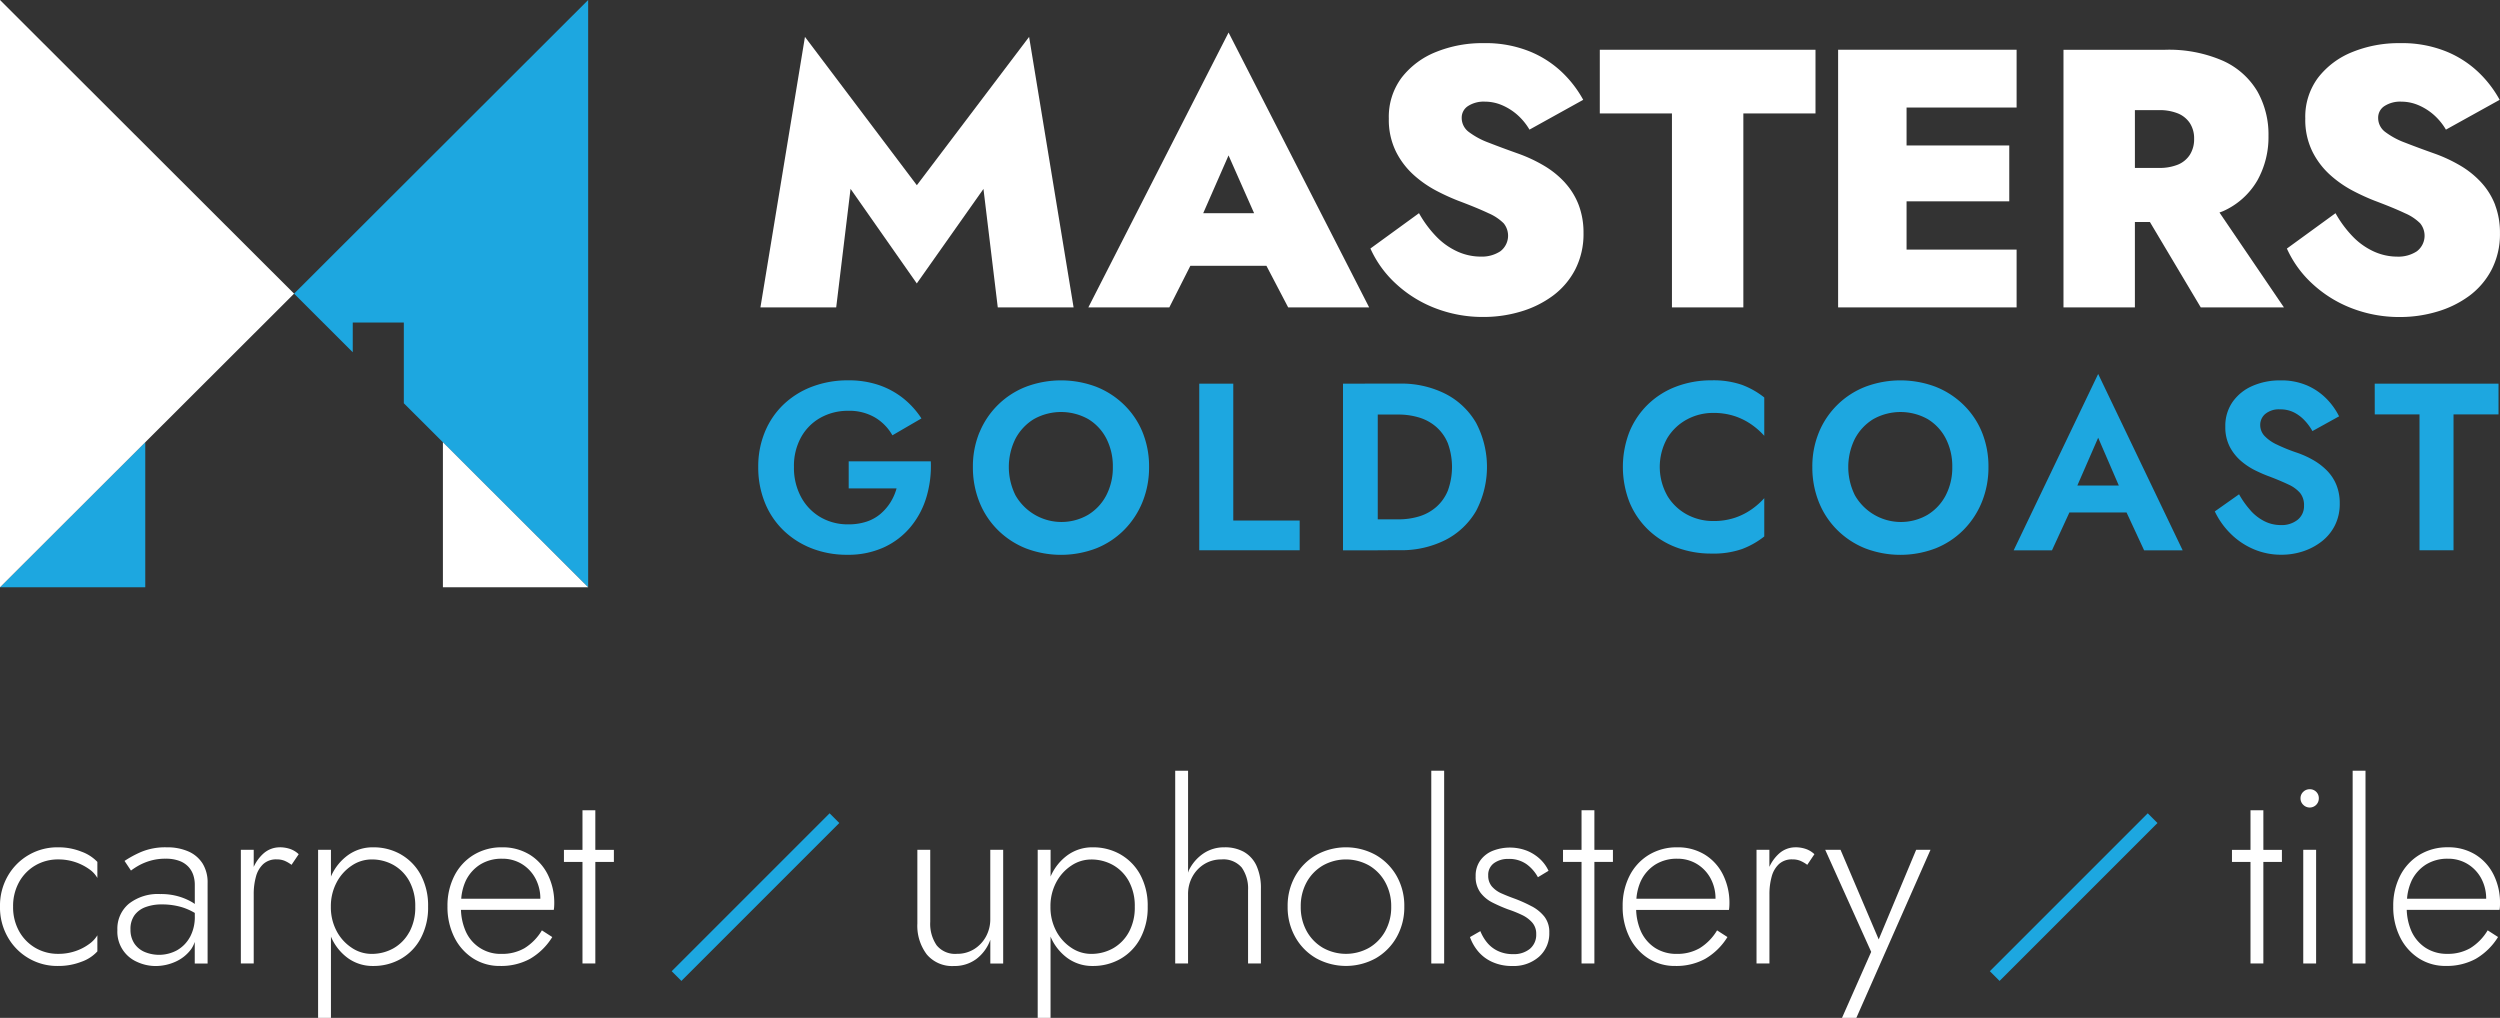 <svg xmlns="http://www.w3.org/2000/svg" xmlns:xlink="http://www.w3.org/1999/xlink" width="238.278" height="97.014" viewBox="0 0 238.278 97.014">
  <rect x="0" y="0" width="238.278" height="97.014" fill="#333333" stroke="none"/>
  <defs>
	<clipPath id="clip-path">
	  <rect id="Rectangle_11" data-name="Rectangle 11" width="238.277" height="55.976" fill="none"/>
	</clipPath>
  </defs>
  <g id="Group_15" data-name="Group 15" transform="translate(-109 -2697)">
	<g id="Group_8" data-name="Group 8" transform="translate(-589 386)">
	  <g id="Group_6" data-name="Group 6" transform="translate(698 2311)">
		<g id="Group_2" data-name="Group 2" transform="translate(0 0)">
		  <g id="Group_1" data-name="Group 1" clip-path="url(#clip-path)">
			<path id="Path_9" data-name="Path 9" d="M28.764,27.988l5.592,5.585V30.741h4.868v7.693L56.793,55.976V0Z" transform="translate(-0.735 0)" fill="#1da7e0"/>
			<path id="Path_10" data-name="Path 10" d="M0,57.082H13.845V43.257Z" transform="translate(0 -1.106)" fill="#1da7e0"/>
			<path id="Path_12" data-name="Path 12" d="M82.785,44.918h7.826a10.376,10.376,0,0,1-.42,3.425,8.018,8.018,0,0,1-1.52,2.846,7.216,7.216,0,0,1-2.551,1.939,8.183,8.183,0,0,1-3.471.7,9.164,9.164,0,0,1-3.391-.613,8.1,8.1,0,0,1-2.7-1.723,7.633,7.633,0,0,1-1.769-2.654,8.91,8.91,0,0,1-.625-3.379,8.566,8.566,0,0,1,.646-3.37,7.625,7.625,0,0,1,1.8-2.619,8.083,8.083,0,0,1,2.722-1.679,9.586,9.586,0,0,1,3.4-.59,8.935,8.935,0,0,1,2.937.453,7.769,7.769,0,0,1,2.314,1.26,8.1,8.1,0,0,1,1.736,1.917l-2.768,1.611a4.616,4.616,0,0,0-1.644-1.691,4.838,4.838,0,0,0-2.574-.646,5.339,5.339,0,0,0-2.609.646A4.771,4.771,0,0,0,78.26,42.6a5.63,5.63,0,0,0-.692,2.859,5.857,5.857,0,0,0,.68,2.869A4.916,4.916,0,0,0,80.1,50.248a5.162,5.162,0,0,0,2.643.68,5.445,5.445,0,0,0,1.746-.26,3.969,3.969,0,0,0,1.327-.738,4.8,4.8,0,0,0,.942-1.088,5.11,5.11,0,0,0,.59-1.339H82.785Z" transform="translate(-1.895 -0.951)" fill="#1da7e0"/>
			<path id="Path_13" data-name="Path 13" d="M95.8,42.139a7.868,7.868,0,0,1,4.435-4.332,9.518,9.518,0,0,1,6.658,0,8.007,8.007,0,0,1,2.664,1.713,7.726,7.726,0,0,1,1.771,2.619,8.634,8.634,0,0,1,.624,3.324,8.742,8.742,0,0,1-.624,3.323,8.078,8.078,0,0,1-1.747,2.665,7.862,7.862,0,0,1-2.654,1.758,9.4,9.4,0,0,1-6.737,0A7.991,7.991,0,0,1,97.52,51.45a7.841,7.841,0,0,1-1.747-2.665,8.87,8.87,0,0,1-.613-3.323,8.494,8.494,0,0,1,.635-3.324m3.425,6.023a5.053,5.053,0,0,0,6.919,1.859,4.735,4.735,0,0,0,1.735-1.859,5.7,5.7,0,0,0,.624-2.7,5.769,5.769,0,0,0-.612-2.7,4.65,4.65,0,0,0-1.724-1.861,5.3,5.3,0,0,0-5.195,0,4.818,4.818,0,0,0-1.747,1.861,6.051,6.051,0,0,0,0,5.4" transform="translate(-2.432 -0.951)" fill="#1da7e0"/>
			<path id="Path_14" data-name="Path 14" d="M120.543,37.53V50.573h6.329v2.836H117.3V37.53Z" transform="translate(-2.998 -0.96)" fill="#1da7e0"/>
			<path id="Path_15" data-name="Path 15" d="M134.672,53.41H131.36V37.531h3.312Zm-1.225,0V50.46h3.2a6.739,6.739,0,0,0,1.974-.283,4.421,4.421,0,0,0,1.632-.9,4.16,4.16,0,0,0,1.1-1.554,6.62,6.62,0,0,0,0-4.514,4.164,4.164,0,0,0-1.1-1.553,4.419,4.419,0,0,0-1.632-.9,6.707,6.707,0,0,0-1.974-.284h-3.2v-2.95h3.311a9.328,9.328,0,0,1,4.367.975,7.125,7.125,0,0,1,2.915,2.757,9.011,9.011,0,0,1,0,8.415,7.129,7.129,0,0,1-2.915,2.756,9.317,9.317,0,0,1-4.367.975Z" transform="translate(-3.357 -0.96)" fill="#1da7e0"/>
			<path id="Path_16" data-name="Path 16" d="M162.966,48.195a4.88,4.88,0,0,0,1.871,1.792,5.221,5.221,0,0,0,2.518.624,6.375,6.375,0,0,0,2.019-.3,6.19,6.19,0,0,0,1.6-.793,6.96,6.96,0,0,0,1.237-1.088v3.651a7.844,7.844,0,0,1-2.121,1.2,8.274,8.274,0,0,1-2.892.432,9.4,9.4,0,0,1-3.369-.59,7.807,7.807,0,0,1-2.7-1.7,7.7,7.7,0,0,1-1.769-2.62,9.273,9.273,0,0,1,0-6.692,7.73,7.73,0,0,1,1.769-2.62,7.836,7.836,0,0,1,2.7-1.7,9.446,9.446,0,0,1,3.369-.59,8.32,8.32,0,0,1,2.892.432,7.87,7.87,0,0,1,2.121,1.2V42.49a7.008,7.008,0,0,0-1.237-1.09,6.221,6.221,0,0,0-1.6-.793,6.4,6.4,0,0,0-2.019-.3,5.221,5.221,0,0,0-2.518.625,4.907,4.907,0,0,0-1.871,1.78,5.6,5.6,0,0,0,0,5.478" transform="translate(-4.057 -0.951)" fill="#1da7e0"/>
			<path id="Path_17" data-name="Path 17" d="M177.9,42.139a7.868,7.868,0,0,1,4.435-4.332,9.518,9.518,0,0,1,6.658,0,8.007,8.007,0,0,1,2.664,1.713,7.726,7.726,0,0,1,1.771,2.619,8.634,8.634,0,0,1,.624,3.324,8.742,8.742,0,0,1-.624,3.323,8.077,8.077,0,0,1-1.747,2.665,7.862,7.862,0,0,1-2.654,1.758,9.4,9.4,0,0,1-6.737,0,7.99,7.99,0,0,1-2.664-1.758,7.841,7.841,0,0,1-1.747-2.665,8.87,8.87,0,0,1-.613-3.323,8.494,8.494,0,0,1,.635-3.324m3.425,6.023a5.053,5.053,0,0,0,6.919,1.859,4.734,4.734,0,0,0,1.735-1.859,5.7,5.7,0,0,0,.624-2.7,5.769,5.769,0,0,0-.612-2.7,4.65,4.65,0,0,0-1.724-1.861,5.3,5.3,0,0,0-5.195,0,4.818,4.818,0,0,0-1.747,1.861,6.051,6.051,0,0,0,0,5.4" transform="translate(-4.53 -0.951)" fill="#1da7e0"/>
			<path id="Path_18" data-name="Path 18" d="M202.63,48.122l.068.726-2.087,4.537H196.96l8.052-16.808,8.052,16.808H209.39l-2.042-4.4.046-.816-2.382-5.512Zm-1.384-.907h7.621l.386,2.564h-8.393Z" transform="translate(-5.033 -0.935)" fill="#1da7e0"/>
			<path id="Path_19" data-name="Path 19" d="M220.042,49.613a4.566,4.566,0,0,0,1.327,1.021,3.453,3.453,0,0,0,1.565.362,2.428,2.428,0,0,0,1.587-.5,1.66,1.66,0,0,0,.613-1.36,1.825,1.825,0,0,0-.374-1.2,3.2,3.2,0,0,0-1.112-.806q-.737-.352-1.8-.76-.569-.2-1.3-.555a6.488,6.488,0,0,1-1.394-.907,4.6,4.6,0,0,1-1.089-1.361,4.057,4.057,0,0,1-.431-1.939,3.983,3.983,0,0,1,.692-2.348,4.473,4.473,0,0,1,1.883-1.52,6.463,6.463,0,0,1,2.665-.533,6.189,6.189,0,0,1,2.62.511,5.935,5.935,0,0,1,1.838,1.293,6.607,6.607,0,0,1,1.145,1.621l-2.541,1.406A5.146,5.146,0,0,0,225.169,41a3.627,3.627,0,0,0-1.01-.749,2.854,2.854,0,0,0-1.293-.283,2.036,2.036,0,0,0-1.43.441,1.369,1.369,0,0,0-.476,1.032,1.527,1.527,0,0,0,.385,1.033,3.829,3.829,0,0,0,1.18.839,16.374,16.374,0,0,0,2,.806,9.13,9.13,0,0,1,1.487.68,6.108,6.108,0,0,1,1.292.986,4.212,4.212,0,0,1,.907,1.361,4.621,4.621,0,0,1,.329,1.8,4.544,4.544,0,0,1-.454,2.064,4.471,4.471,0,0,1-1.248,1.532,5.854,5.854,0,0,1-1.78.952,6.537,6.537,0,0,1-2.075.329,6.637,6.637,0,0,1-2.711-.555,6.942,6.942,0,0,1-2.189-1.508,7.515,7.515,0,0,1-1.452-2.065l2.313-1.633a8.371,8.371,0,0,0,1.1,1.543" transform="translate(-5.536 -0.951)" fill="#1da7e0"/>
			<path id="Path_20" data-name="Path 20" d="M232.273,37.53h11.8v2.926h-4.288V53.409h-3.243V40.457h-4.265Z" transform="translate(-5.936 -0.96)" fill="#1da7e0"/>
		  </g>
		</g>
	  </g>
	  <g id="Group_7" data-name="Group 7" transform="translate(770.477 2314.095)">
		<path id="Path_40" data-name="Path 40" d="M152.6,17.533a8.67,8.67,0,0,0-1.982-1.614,14.227,14.227,0,0,0-2.508-1.175q-1.579-.561-2.789-1.035a7.4,7.4,0,0,1-1.894-1.017,1.662,1.662,0,0,1-.684-1.351,1.309,1.309,0,0,1,.6-1.123,2.751,2.751,0,0,1,1.614-.421,4.134,4.134,0,0,1,1.579.316,5.437,5.437,0,0,1,1.456.895,5.776,5.776,0,0,1,1.21,1.456l5.122-2.841a10.8,10.8,0,0,0-1.894-2.508,9.844,9.844,0,0,0-3.122-2.07,11.211,11.211,0,0,0-4.49-.824,11.729,11.729,0,0,0-4.525.842A7.761,7.761,0,0,0,137.025,7.5a6.224,6.224,0,0,0-1.228,3.911,6.833,6.833,0,0,0,.684,3.157,7.531,7.531,0,0,0,1.719,2.245,10.648,10.648,0,0,0,2.157,1.491,20.794,20.794,0,0,0,2.035.93q1.859.7,2.894,1.193a4.654,4.654,0,0,1,1.456.965,1.866,1.866,0,0,1-.316,2.666,3.2,3.2,0,0,1-1.859.509,5.4,5.4,0,0,1-2.245-.491,6.608,6.608,0,0,1-2-1.421,10.67,10.67,0,0,1-1.649-2.228l-4.631,3.368a10.255,10.255,0,0,0,2.385,3.315,11.644,11.644,0,0,0,3.736,2.35,12.54,12.54,0,0,0,4.683.859,12.3,12.3,0,0,0,3.508-.509,9.768,9.768,0,0,0,3.069-1.508,7.273,7.273,0,0,0,2.14-2.508,7.382,7.382,0,0,0,.789-3.473,7.415,7.415,0,0,0-.456-2.666,6.692,6.692,0,0,0-1.3-2.122" transform="translate(-75.903 -3.204)" fill="#fff"/>
		<path id="Path_41" data-name="Path 41" d="M156.478,10.937h6.876V29.424h6.806V10.937h6.876V4.868H156.478Z" transform="translate(-76.476 -3.22)" fill="#fff"/>
		<path id="Path_42" data-name="Path 42" d="M184.419,4.868h-4.631V29.424H196.8V23.917H186.312v-4.6H196.1V13.989h-9.788V10.376H196.8V4.868H184.419Z" transform="translate(-77.072 -3.22)" fill="#fff"/>
		<path id="Path_43" data-name="Path 43" d="M217.041,20.252A7.12,7.12,0,0,0,220.3,17.34a8.452,8.452,0,0,0,1.07-4.262,8.33,8.33,0,0,0-1.07-4.262,7.284,7.284,0,0,0-3.262-2.894,12.85,12.85,0,0,0-5.56-1.052h-9.647V29.425h6.806V21.286h1.432l4.847,8.139h7.927L216.7,20.383c.11-.047.233-.082.339-.132m-6.121-9.629a4.641,4.641,0,0,1,1.824.316,2.5,2.5,0,0,1,1.14.93,2.663,2.663,0,0,1,.4,1.491,2.75,2.75,0,0,1-.4,1.508,2.466,2.466,0,0,1-1.14.947,4.642,4.642,0,0,1-1.824.316h-2.28V10.622Z" transform="translate(-77.635 -3.22)" fill="#fff"/>
		<path id="Path_44" data-name="Path 44" d="M243.537,19.656a6.692,6.692,0,0,0-1.3-2.122,8.686,8.686,0,0,0-1.981-1.614,14.222,14.222,0,0,0-2.508-1.175q-1.58-.561-2.79-1.035a7.42,7.42,0,0,1-1.894-1.017,1.661,1.661,0,0,1-.683-1.351,1.308,1.308,0,0,1,.6-1.123,2.751,2.751,0,0,1,1.614-.421,4.125,4.125,0,0,1,1.578.316,5.412,5.412,0,0,1,1.457.895,5.776,5.776,0,0,1,1.21,1.456l5.122-2.841a10.777,10.777,0,0,0-1.894-2.508,9.828,9.828,0,0,0-3.122-2.07,11.194,11.194,0,0,0-4.49-.824,11.729,11.729,0,0,0-4.525.842A7.761,7.761,0,0,0,226.664,7.5a6.224,6.224,0,0,0-1.228,3.911,6.833,6.833,0,0,0,.684,3.157,7.53,7.53,0,0,0,1.72,2.245A10.616,10.616,0,0,0,230,18.306a20.792,20.792,0,0,0,2.035.93q1.859.7,2.894,1.193a4.649,4.649,0,0,1,1.456.965,1.866,1.866,0,0,1-.316,2.666,3.2,3.2,0,0,1-1.859.509,5.4,5.4,0,0,1-2.245-.491,6.6,6.6,0,0,1-2-1.421,10.7,10.7,0,0,1-1.649-2.228L223.682,23.8a10.255,10.255,0,0,0,2.385,3.315,11.661,11.661,0,0,0,3.736,2.35,12.564,12.564,0,0,0,4.684.859A12.31,12.31,0,0,0,238,29.812a9.789,9.789,0,0,0,3.069-1.508A7.281,7.281,0,0,0,243.2,25.8a7.383,7.383,0,0,0,.79-3.473,7.415,7.415,0,0,0-.457-2.666" transform="translate(-78.193 -3.204)" fill="#fff"/>
		<path id="Path_45" data-name="Path 45" d="M89.287,17.746,78.622,3.608,74.378,29.392H81.6l1.368-11.3,6.314,9.016L95.636,18.1,97,29.392h7.226L99.986,3.608Z" transform="translate(-74.378 -3.188)" fill="#fff"/>
		<path id="Path_46" data-name="Path 46" d="M106.45,29.382h7.718l2.006-3.964h7.252l2.073,3.964h7.718l-13.4-26.2Zm15.8-8.98H117.4l2.414-5.508Z" transform="translate(-75.197 -3.177)" fill="#fff"/>
	  </g>
	  <path id="Path_47" data-name="Path 47" d="M0,0V55.976L28.029,27.988Z" transform="translate(698 2311)" fill="#fff"/>
	  <path id="Path_48" data-name="Path 48" d="M57.166,57.082H43.321V43.257Z" transform="translate(696.893 2309.894)" fill="#fff"/>
	</g>
	<g id="Group_14" data-name="Group 14" transform="translate(-694.552 283.505)">
	  <g id="Group_12" data-name="Group 12" transform="translate(867.571 2491.012)">
		<g id="Group_13" data-name="Group 13" transform="translate(0 0)">
		  <rect id="Rectangle_15" data-name="Rectangle 15" width="21.284" height="1.309" transform="translate(0 15.05) rotate(-45)" fill="#1da7e0"/>
		  <rect id="Rectangle_16" data-name="Rectangle 16" width="21.284" height="1.309" transform="translate(125.636 15.05) rotate(-45)" fill="#1da7e0"/>
		</g>
	  </g>
	  <path id="Path_49" data-name="Path 49" d="M5.559,5.861A5.428,5.428,0,0,0,.743,8.593,5.678,5.678,0,0,0,0,11.514a5.7,5.7,0,0,0,.743,2.911,5.408,5.408,0,0,0,4.817,2.744,6.005,6.005,0,0,0,2.2-.4,3.706,3.706,0,0,0,1.52-.989V14.247a2.8,2.8,0,0,1-.79.836,4.763,4.763,0,0,1-1.307.672,4.965,4.965,0,0,1-1.626.259,4.25,4.25,0,0,1-2.2-.577,4.175,4.175,0,0,1-1.542-1.59,4.7,4.7,0,0,1-.566-2.334,4.7,4.7,0,0,1,.566-2.331A4.187,4.187,0,0,1,3.357,7.592a4.262,4.262,0,0,1,2.2-.577,5.041,5.041,0,0,1,2.933.92,2.57,2.57,0,0,1,.79.847V7.251a3.935,3.935,0,0,0-1.52-.978,5.837,5.837,0,0,0-2.2-.412" transform="translate(803.552 2488.393)" fill="#fff"/>
	  <path id="Path_50" data-name="Path 50" d="M15.765,6.262a4.977,4.977,0,0,0-2.1-.4,5.924,5.924,0,0,0-2.413.436,9.949,9.949,0,0,0-1.591.86l.613.918a6.856,6.856,0,0,1,.765-.495,5.363,5.363,0,0,1,1.1-.447,5.057,5.057,0,0,1,1.438-.188,3.616,3.616,0,0,1,1.319.212,2.236,2.236,0,0,1,.86.566,2.181,2.181,0,0,1,.46.789,2.944,2.944,0,0,1,.141.907v1.838c-.071-.047-.13-.09-.212-.141a5.714,5.714,0,0,0-1.261-.554,5.976,5.976,0,0,0-1.825-.248,4.489,4.489,0,0,0-2.98.92,3.088,3.088,0,0,0-1.1,2.5,3.134,3.134,0,0,0,1.884,3.05,4.2,4.2,0,0,0,1.767.39,4.631,4.631,0,0,0,1.863-.4,3.747,3.747,0,0,0,1.53-1.225,2.912,2.912,0,0,0,.33-.673v2.062h1.225V9.254a3.4,3.4,0,0,0-.471-1.838,3.031,3.031,0,0,0-1.343-1.154m.118,8.173a3.2,3.2,0,0,1-1.237,1.248,3.587,3.587,0,0,1-3.063.153,2.227,2.227,0,0,1-.989-.812,2.343,2.343,0,0,1-.365-1.343,2.222,2.222,0,0,1,.378-1.342,2.259,2.259,0,0,1,1.048-.777,4.4,4.4,0,0,1,1.59-.259,6.583,6.583,0,0,1,1.9.27,5.8,5.8,0,0,1,1.214.542v.294a4.027,4.027,0,0,1-.471,2.026" transform="translate(805.761 2488.393)" fill="#fff"/>
	  <path id="Path_51" data-name="Path 51" d="M22.123,5.861a2.333,2.333,0,0,0-1.544.589,3.838,3.838,0,0,0-.929,1.277V6.1H18.424V16.932H19.65v-6.6a6.2,6.2,0,0,1,.212-1.672,2.517,2.517,0,0,1,.694-1.2,1.813,1.813,0,0,1,1.285-.449,1.972,1.972,0,0,1,.743.13,3.226,3.226,0,0,1,.67.389l.684-1.013a2.271,2.271,0,0,0-.836-.506,3.075,3.075,0,0,0-.978-.153" transform="translate(808.084 2488.393)" fill="#fff"/>
	  <path id="Path_52" data-name="Path 52" d="M32.237,6.544a5.235,5.235,0,0,0-2.65-.683,4.022,4.022,0,0,0-2.4.743A4.9,4.9,0,0,0,25.57,8.617c0,.011-.006.025-.012.036V6.1H24.333V22.115h1.225V14.365c.006.011.007.025.012.036a4.884,4.884,0,0,0,1.613,2.026,4.022,4.022,0,0,0,2.4.743,5.236,5.236,0,0,0,2.65-.684,4.919,4.919,0,0,0,1.884-1.955,6.2,6.2,0,0,0,.7-3.015,6.182,6.182,0,0,0-.7-3.028,4.946,4.946,0,0,0-1.884-1.944m.789,7.4a3.918,3.918,0,0,1-1.508,1.544,4.216,4.216,0,0,1-2.1.53,3.379,3.379,0,0,1-1.885-.589,4.293,4.293,0,0,1-1.437-1.6,4.818,4.818,0,0,1-.542-2.309A4.818,4.818,0,0,1,26.1,9.206a4.306,4.306,0,0,1,1.437-1.6,3.379,3.379,0,0,1,1.885-.589,4.2,4.2,0,0,1,2.1.531,3.923,3.923,0,0,1,1.508,1.542,4.9,4.9,0,0,1,.564,2.427,4.9,4.9,0,0,1-.564,2.426" transform="translate(809.537 2488.393)" fill="#fff"/>
	  <path id="Path_53" data-name="Path 53" d="M42.037,6.544a4.9,4.9,0,0,0-2.6-.683,5.1,5.1,0,0,0-2.709.719,4.94,4.94,0,0,0-1.838,1.99,6.256,6.256,0,0,0-.659,2.922,6.434,6.434,0,0,0,.647,2.933,5.042,5.042,0,0,0,1.779,2.013,4.668,4.668,0,0,0,2.592.731,5.773,5.773,0,0,0,2.838-.672,6.108,6.108,0,0,0,2.132-2.084l-.989-.637a4.979,4.979,0,0,1-1.661,1.7,4.253,4.253,0,0,1-2.179.542,3.61,3.61,0,0,1-3.428-2.167,5.549,5.549,0,0,1-.446-2.026h8.845a2.4,2.4,0,0,0,.035-.283c.007-.111.012-.213.012-.307a6.016,6.016,0,0,0-.625-2.791,4.668,4.668,0,0,0-1.743-1.9M35.972,9.053A3.756,3.756,0,0,1,37.35,7.5a3.846,3.846,0,0,1,2.084-.553A3.546,3.546,0,0,1,41.3,7.44,3.583,3.583,0,0,1,42.6,8.806a4.017,4.017,0,0,1,.481,1.955H35.541a5.011,5.011,0,0,1,.431-1.708" transform="translate(811.971 2488.393)" fill="#fff"/>
	  <path id="Path_54" data-name="Path 54" d="M46.131,3.025H44.907V6.8H43.14V7.949h1.767V17.63h1.225V7.949H47.9V6.8H46.131Z" transform="translate(814.162 2487.695)" fill="#fff"/>
	  <path id="Path_55" data-name="Path 55" d="M77.126,12.646a3.423,3.423,0,0,1-.412,1.673,3.2,3.2,0,0,1-1.13,1.2,3.042,3.042,0,0,1-1.638.447,2.262,2.262,0,0,1-1.931-.812,3.621,3.621,0,0,1-.612-2.226V6.051H70.176v7.02a4.53,4.53,0,0,0,.9,2.955,3.154,3.154,0,0,0,2.592,1.1,3.474,3.474,0,0,0,2.119-.66,3.956,3.956,0,0,0,1.343-1.838v2.261h1.225V6.051H77.126Z" transform="translate(820.811 2488.44)" fill="#fff"/>
	  <path id="Path_56" data-name="Path 56" d="M87.285,6.544a5.235,5.235,0,0,0-2.65-.683,4.022,4.022,0,0,0-2.4.743,4.9,4.9,0,0,0-1.613,2.013c0,.011-.006.025-.012.036V6.1H79.381V22.115h1.225V14.365c.006.011.007.025.012.036a4.884,4.884,0,0,0,1.613,2.026,4.022,4.022,0,0,0,2.4.743,5.236,5.236,0,0,0,2.65-.684,4.919,4.919,0,0,0,1.884-1.955,6.2,6.2,0,0,0,.7-3.015,6.181,6.181,0,0,0-.7-3.028,4.946,4.946,0,0,0-1.884-1.944m.789,7.4a3.918,3.918,0,0,1-1.508,1.544,4.216,4.216,0,0,1-2.1.53,3.379,3.379,0,0,1-1.885-.589,4.293,4.293,0,0,1-1.437-1.6,4.818,4.818,0,0,1-.542-2.309,4.818,4.818,0,0,1,.542-2.309,4.306,4.306,0,0,1,1.437-1.6,3.379,3.379,0,0,1,1.885-.589,4.2,4.2,0,0,1,2.1.531,3.923,3.923,0,0,1,1.508,1.542,4.9,4.9,0,0,1,.564,2.427,4.9,4.9,0,0,1-.564,2.426" transform="translate(823.075 2488.393)" fill="#fff"/>
	  <path id="Path_57" data-name="Path 57" d="M96.495,7.762a3.688,3.688,0,0,0-1.908-.46,3.492,3.492,0,0,0-2,.589,4.123,4.123,0,0,0-1.379,1.59c-.036.072-.049.158-.082.233V0H89.9V18.374h1.225V11.779a3.426,3.426,0,0,1,.412-1.673,3.205,3.205,0,0,1,1.131-1.2A3.034,3.034,0,0,1,94.3,8.457a2.305,2.305,0,0,1,1.944.777,3.47,3.47,0,0,1,.6,2.167v6.972h1.225V11.261a5.185,5.185,0,0,0-.4-2.155,2.9,2.9,0,0,0-1.177-1.343" transform="translate(825.662 2486.952)" fill="#fff"/>
	  <path id="Path_58" data-name="Path 58" d="M106.9,6.592a5.878,5.878,0,0,0-5.679,0,5.347,5.347,0,0,0-1.99,2,5.755,5.755,0,0,0-.73,2.92,5.775,5.775,0,0,0,.73,2.909,5.327,5.327,0,0,0,1.99,2.015,5.887,5.887,0,0,0,5.679,0,5.345,5.345,0,0,0,1.99-2.015,5.775,5.775,0,0,0,.73-2.909,5.755,5.755,0,0,0-.73-2.92,5.365,5.365,0,0,0-1.99-2m.906,7.255a4.175,4.175,0,0,1-1.542,1.59,4.494,4.494,0,0,1-4.406,0,4.178,4.178,0,0,1-1.544-1.59,4.711,4.711,0,0,1-.564-2.332,4.715,4.715,0,0,1,.564-2.332,4.178,4.178,0,0,1,1.544-1.59,4.494,4.494,0,0,1,4.406,0,4.148,4.148,0,0,1,1.542,1.6,4.714,4.714,0,0,1,.566,2.32,4.7,4.7,0,0,1-.566,2.332" transform="translate(827.778 2488.393)" fill="#fff"/>
	  <rect id="Rectangle_30" data-name="Rectangle 30" width="1.226" height="18.374" transform="translate(939.97 2486.953)" fill="#fff"/>
	  <path id="Path_59" data-name="Path 59" d="M118.348,11.487a13.547,13.547,0,0,0-1.616-.73q-.658-.235-1.247-.495a2.592,2.592,0,0,1-.943-.672,1.558,1.558,0,0,1-.353-1.048,1.364,1.364,0,0,1,.553-1.179,2.256,2.256,0,0,1,1.356-.4,2.849,2.849,0,0,1,1.767.518,3.751,3.751,0,0,1,1.06,1.225l1.013-.612a3.617,3.617,0,0,0-.8-1.108,4.057,4.057,0,0,0-1.247-.8,4.51,4.51,0,0,0-3.239-.011,2.7,2.7,0,0,0-1.2.907,2.476,2.476,0,0,0-.46,1.531,2.507,2.507,0,0,0,.46,1.566,3.275,3.275,0,0,0,1.166.953,14.7,14.7,0,0,0,1.459.637,11.348,11.348,0,0,1,1.321.53,3.034,3.034,0,0,1,.989.731,1.611,1.611,0,0,1,.376,1.1,1.736,1.736,0,0,1-.6,1.4,2.386,2.386,0,0,1-1.59.506,3.293,3.293,0,0,1-1.473-.307,2.966,2.966,0,0,1-1.024-.8,4.166,4.166,0,0,1-.637-1.084l-.989.566a4.4,4.4,0,0,0,.741,1.318,3.764,3.764,0,0,0,1.344,1.037,4.492,4.492,0,0,0,1.966.4,3.635,3.635,0,0,0,2.533-.883,2.951,2.951,0,0,0,.976-2.3,2.385,2.385,0,0,0-.457-1.508,3.807,3.807,0,0,0-1.2-.989" transform="translate(831.207 2488.398)" fill="#fff"/>
	  <path id="Path_60" data-name="Path 60" d="M122.557,3.025h-1.225V6.8h-1.765V7.949h1.765V17.63h1.225V7.949h1.767V6.8h-1.767Z" transform="translate(832.958 2487.695)" fill="#fff"/>
	  <path id="Path_61" data-name="Path 61" d="M131.936,6.544a4.9,4.9,0,0,0-2.6-.683,5.109,5.109,0,0,0-2.71.719,4.946,4.946,0,0,0-1.837,1.99,6.256,6.256,0,0,0-.659,2.922,6.418,6.418,0,0,0,.648,2.933,5.042,5.042,0,0,0,1.779,2.013,4.661,4.661,0,0,0,2.59.731,5.773,5.773,0,0,0,2.838-.672,6.108,6.108,0,0,0,2.132-2.084l-.989-.637a4.979,4.979,0,0,1-1.661,1.7,4.251,4.251,0,0,1-2.178.542,3.744,3.744,0,0,1-2.063-.566,3.7,3.7,0,0,1-1.364-1.6,5.5,5.5,0,0,1-.446-2.026h8.842a2.376,2.376,0,0,0,.036-.283c.007-.111.012-.213.012-.307a6.016,6.016,0,0,0-.625-2.791,4.676,4.676,0,0,0-1.743-1.9m-6.065,2.509A3.756,3.756,0,0,1,127.249,7.5a3.849,3.849,0,0,1,2.084-.553,3.538,3.538,0,0,1,1.86.495A3.6,3.6,0,0,1,132.5,8.806a4.03,4.03,0,0,1,.48,1.955H125.44a5.011,5.011,0,0,1,.431-1.708" transform="translate(834.08 2488.393)" fill="#fff"/>
	  <path id="Path_62" data-name="Path 62" d="M138.068,5.861a2.327,2.327,0,0,0-1.542.589,3.852,3.852,0,0,0-.931,1.276V6.1h-1.226V16.932H135.6v-6.6a6.2,6.2,0,0,1,.212-1.672,2.517,2.517,0,0,1,.694-1.2,1.816,1.816,0,0,1,1.285-.449,1.96,1.96,0,0,1,.741.13,3.239,3.239,0,0,1,.673.389l.683-1.013a2.251,2.251,0,0,0-.836-.506,3.075,3.075,0,0,0-.978-.153" transform="translate(836.599 2488.393)" fill="#fff"/>
	  <path id="Path_63" data-name="Path 63" d="M144.723,14.592l-3.639-8.541h-1.46l4.382,9.728-2.781,6.289h1.368l7.067-16.018h-1.367Z" transform="translate(837.891 2488.44)" fill="#fff"/>
	  <path id="Path_64" data-name="Path 64" d="M173.732,3.025h-1.226V6.8H170.74V7.949h1.765V17.63h1.226V7.949H175.5V6.8h-1.767Z" transform="translate(845.544 2487.695)" fill="#fff"/>
	  <path id="Path_65" data-name="Path 65" d="M176.856,1.418a.856.856,0,0,0-.612.247.825.825,0,0,0-.26.625.834.834,0,0,0,.26.612.868.868,0,0,0,1.237,0,.865.865,0,0,0,.247-.612.844.844,0,0,0-.872-.872" transform="translate(846.833 2487.3)" fill="#fff"/>
	  <rect id="Rectangle_31" data-name="Rectangle 31" width="1.225" height="10.836" transform="translate(1023.078 2494.49)" fill="#fff"/>
	  <rect id="Rectangle_32" data-name="Rectangle 32" width="1.225" height="18.374" transform="translate(1027.786 2486.953)" fill="#fff"/>
	  <path id="Path_66" data-name="Path 66" d="M192.627,8.441a4.668,4.668,0,0,0-1.743-1.9,4.894,4.894,0,0,0-2.6-.683,5.1,5.1,0,0,0-2.71.719,4.949,4.949,0,0,0-1.838,1.99,6.255,6.255,0,0,0-.659,2.922,6.418,6.418,0,0,0,.648,2.933,5.042,5.042,0,0,0,1.779,2.013,4.661,4.661,0,0,0,2.59.731,5.778,5.778,0,0,0,2.84-.672,6.118,6.118,0,0,0,2.132-2.084l-.989-.637a5,5,0,0,1-1.661,1.7,4.256,4.256,0,0,1-2.179.542,3.737,3.737,0,0,1-2.062-.566,3.7,3.7,0,0,1-1.366-1.6,5.5,5.5,0,0,1-.446-2.026h8.844a2.369,2.369,0,0,0,.036-.283q.011-.166.011-.307a6,6,0,0,0-.625-2.791m-7.808.612A3.764,3.764,0,0,1,186.2,7.5a3.853,3.853,0,0,1,2.086-.553,3.541,3.541,0,0,1,1.86.495,3.6,3.6,0,0,1,1.308,1.367,4.03,4.03,0,0,1,.48,1.955h-7.543a5.011,5.011,0,0,1,.431-1.708" transform="translate(848.578 2488.393)" fill="#fff"/>
	</g>
  </g>
</svg>
